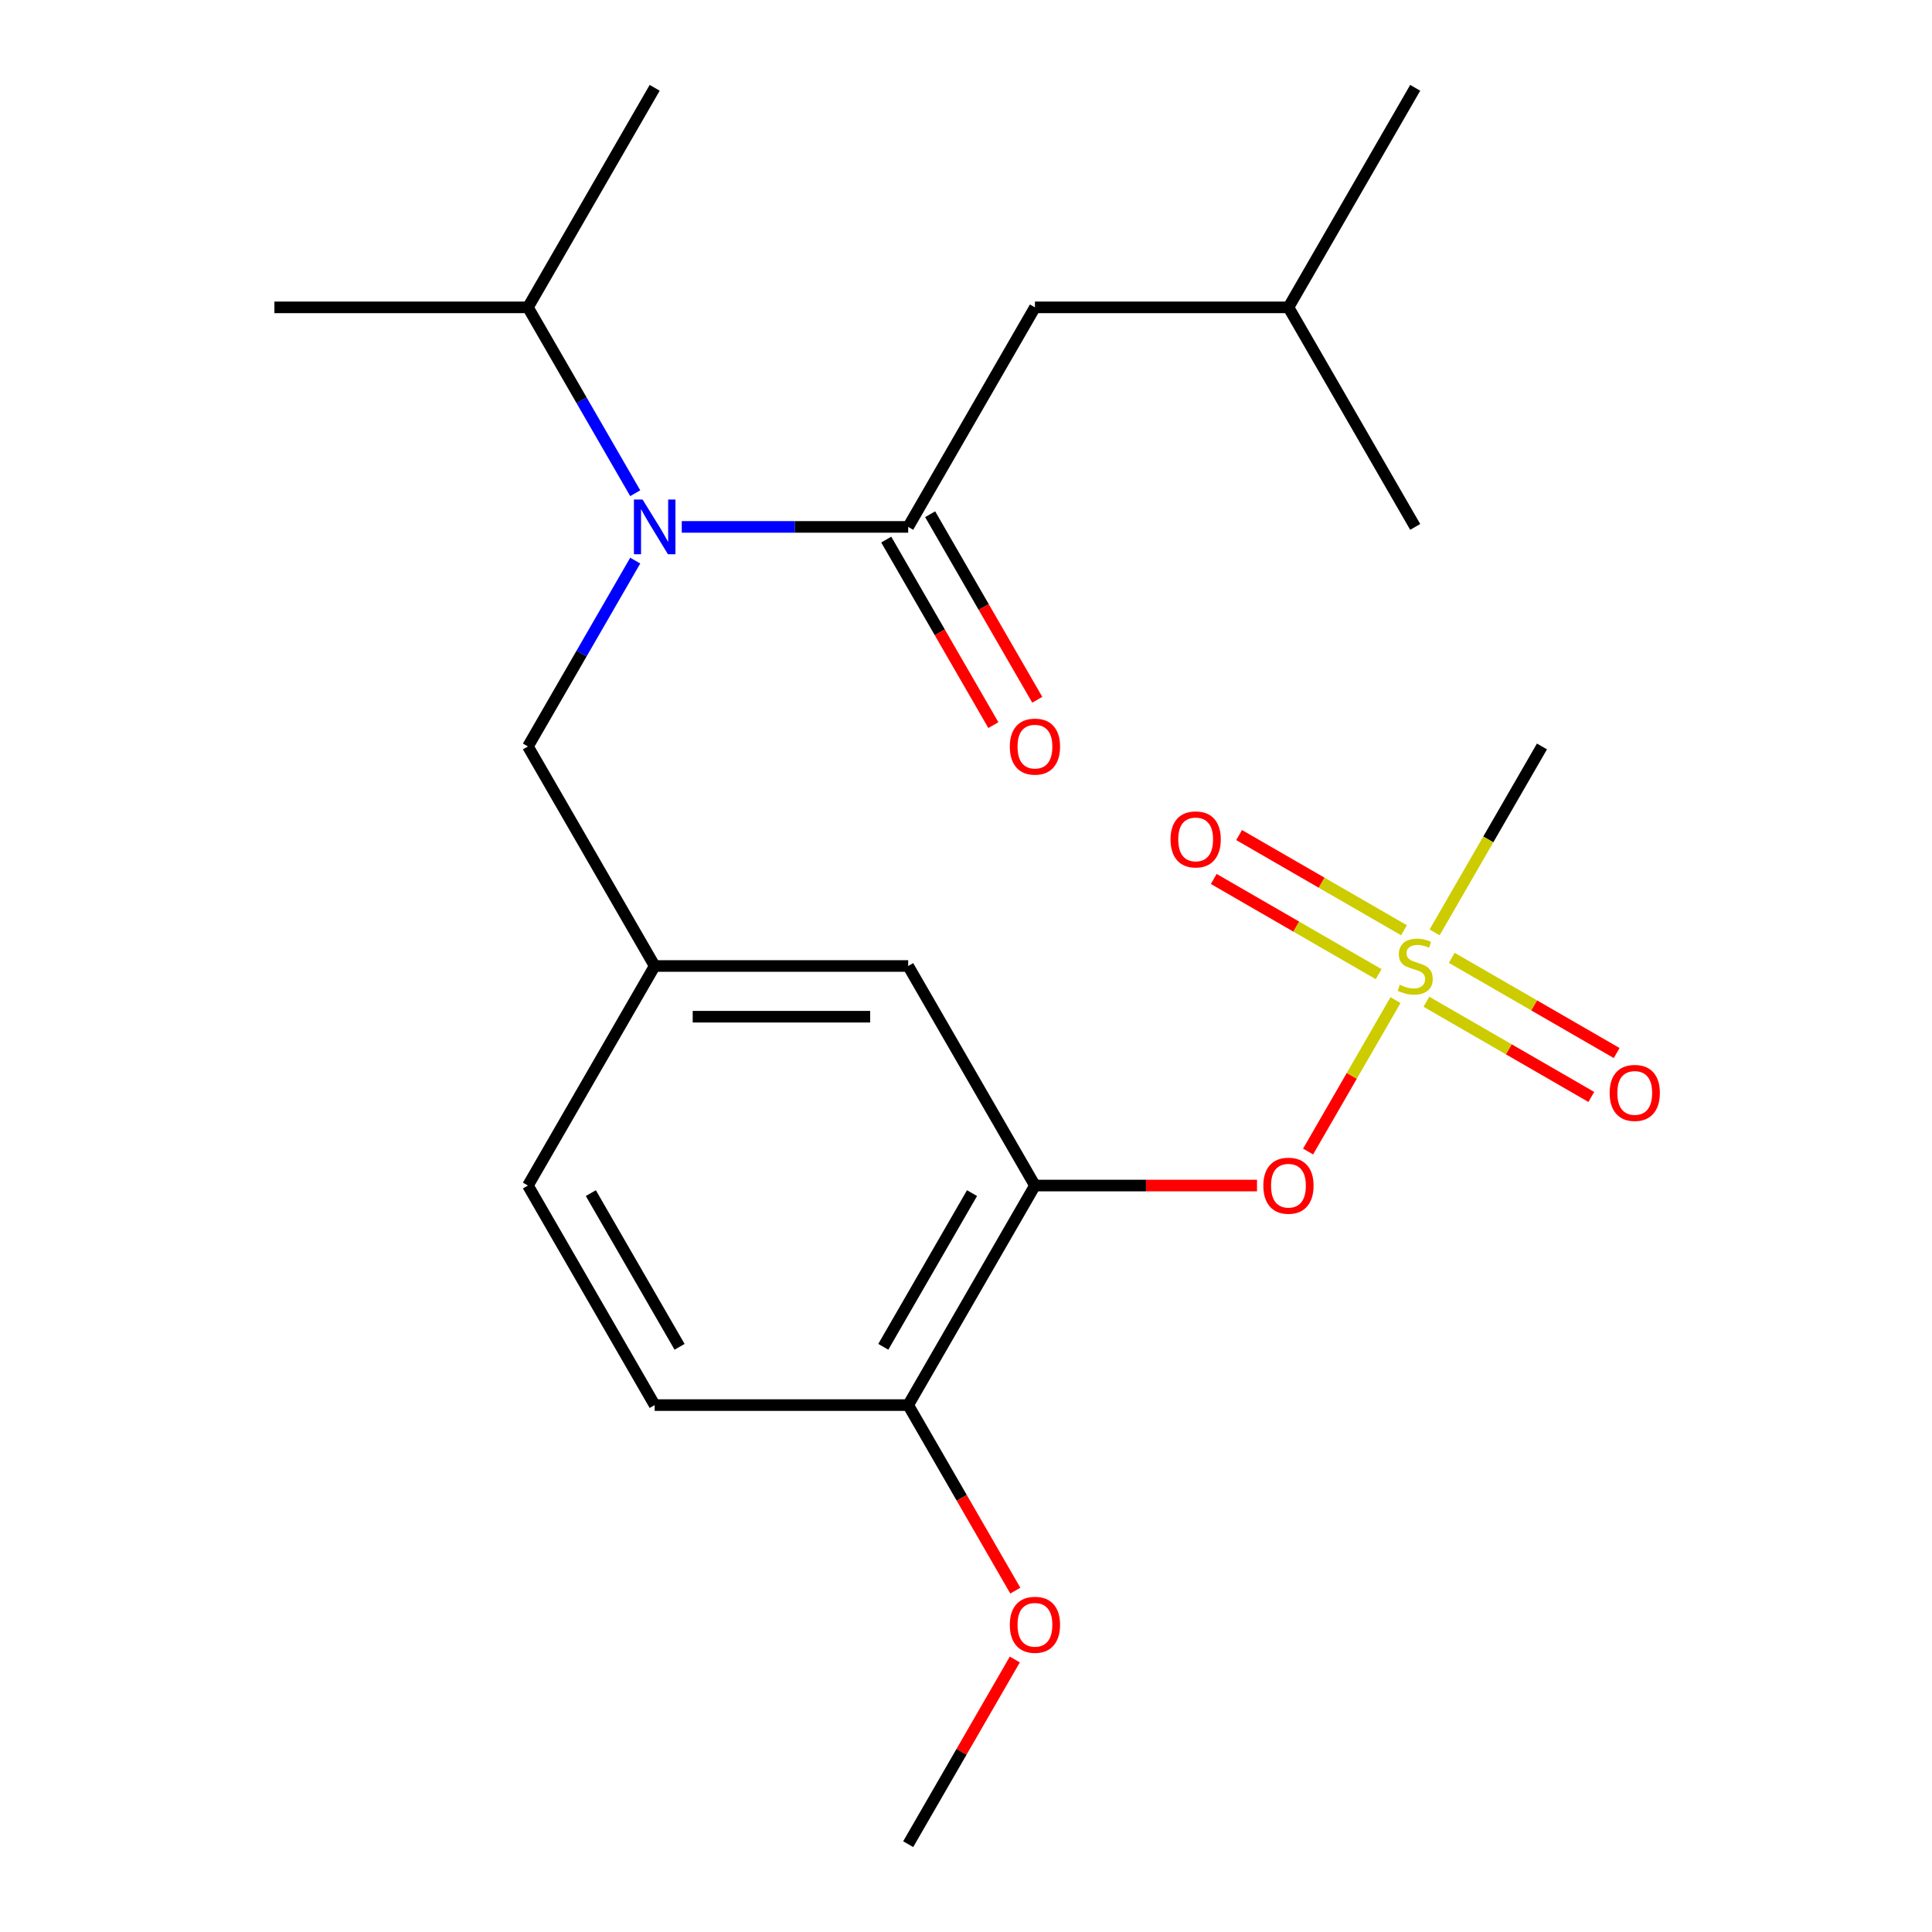 <?xml version='1.0' encoding='iso-8859-1'?>
<svg version='1.1' baseProfile='full'
              xmlns='http://www.w3.org/2000/svg'
                      xmlns:rdkit='http://www.rdkit.org/xml'
                      xmlns:xlink='http://www.w3.org/1999/xlink'
                  xml:space='preserve'
width='1000px' height='1000px' viewBox='0 0 1000 1000'>
<!-- END OF HEADER -->
<rect style='opacity:1.0;fill:#FFFFFF;stroke:none' width='1000' height='1000' x='0' y='0'> </rect>
<path class='bond-0' d='M 535.685,159.091 L 666.901,159.091' style='fill:none;fill-rule:evenodd;stroke:#000000;stroke-width:6px;stroke-linecap:butt;stroke-linejoin:miter;stroke-opacity:1' />
<path class='bond-1' d='M 535.685,159.091 L 470.077,272.727' style='fill:none;fill-rule:evenodd;stroke:#000000;stroke-width:6px;stroke-linecap:butt;stroke-linejoin:miter;stroke-opacity:1' />
<path class='bond-2' d='M 328.792,290.168 L 301.022,338.266' style='fill:none;fill-rule:evenodd;stroke:#0000FF;stroke-width:6px;stroke-linecap:butt;stroke-linejoin:miter;stroke-opacity:1' />
<path class='bond-2' d='M 301.022,338.266 L 273.253,386.364' style='fill:none;fill-rule:evenodd;stroke:#000000;stroke-width:6px;stroke-linecap:butt;stroke-linejoin:miter;stroke-opacity:1' />
<path class='bond-3' d='M 352.881,272.727 L 411.479,272.727' style='fill:none;fill-rule:evenodd;stroke:#0000FF;stroke-width:6px;stroke-linecap:butt;stroke-linejoin:miter;stroke-opacity:1' />
<path class='bond-3' d='M 411.479,272.727 L 470.077,272.727' style='fill:none;fill-rule:evenodd;stroke:#000000;stroke-width:6px;stroke-linecap:butt;stroke-linejoin:miter;stroke-opacity:1' />
<path class='bond-4' d='M 328.792,255.287 L 301.022,207.189' style='fill:none;fill-rule:evenodd;stroke:#0000FF;stroke-width:6px;stroke-linecap:butt;stroke-linejoin:miter;stroke-opacity:1' />
<path class='bond-4' d='M 301.022,207.189 L 273.253,159.091' style='fill:none;fill-rule:evenodd;stroke:#000000;stroke-width:6px;stroke-linecap:butt;stroke-linejoin:miter;stroke-opacity:1' />
<path class='bond-5' d='M 458.713,279.288 L 486.436,327.306' style='fill:none;fill-rule:evenodd;stroke:#000000;stroke-width:6px;stroke-linecap:butt;stroke-linejoin:miter;stroke-opacity:1' />
<path class='bond-5' d='M 486.436,327.306 L 514.159,375.324' style='fill:none;fill-rule:evenodd;stroke:#FF0000;stroke-width:6px;stroke-linecap:butt;stroke-linejoin:miter;stroke-opacity:1' />
<path class='bond-5' d='M 481.44,266.166 L 509.164,314.184' style='fill:none;fill-rule:evenodd;stroke:#000000;stroke-width:6px;stroke-linecap:butt;stroke-linejoin:miter;stroke-opacity:1' />
<path class='bond-5' d='M 509.164,314.184 L 536.887,362.202' style='fill:none;fill-rule:evenodd;stroke:#FF0000;stroke-width:6px;stroke-linecap:butt;stroke-linejoin:miter;stroke-opacity:1' />
<path class='bond-6' d='M 666.901,159.091 L 732.509,45.455' style='fill:none;fill-rule:evenodd;stroke:#000000;stroke-width:6px;stroke-linecap:butt;stroke-linejoin:miter;stroke-opacity:1' />
<path class='bond-7' d='M 666.901,159.091 L 732.509,272.727' style='fill:none;fill-rule:evenodd;stroke:#000000;stroke-width:6px;stroke-linecap:butt;stroke-linejoin:miter;stroke-opacity:1' />
<path class='bond-8' d='M 273.253,386.364 L 338.861,500' style='fill:none;fill-rule:evenodd;stroke:#000000;stroke-width:6px;stroke-linecap:butt;stroke-linejoin:miter;stroke-opacity:1' />
<path class='bond-9' d='M 273.253,159.091 L 338.861,45.455' style='fill:none;fill-rule:evenodd;stroke:#000000;stroke-width:6px;stroke-linecap:butt;stroke-linejoin:miter;stroke-opacity:1' />
<path class='bond-10' d='M 273.253,159.091 L 142.037,159.091' style='fill:none;fill-rule:evenodd;stroke:#000000;stroke-width:6px;stroke-linecap:butt;stroke-linejoin:miter;stroke-opacity:1' />
<path class='bond-11' d='M 798.117,386.364 L 770.336,434.482' style='fill:none;fill-rule:evenodd;stroke:#000000;stroke-width:6px;stroke-linecap:butt;stroke-linejoin:miter;stroke-opacity:1' />
<path class='bond-11' d='M 770.336,434.482 L 742.555,482.6' style='fill:none;fill-rule:evenodd;stroke:#CCCC00;stroke-width:6px;stroke-linecap:butt;stroke-linejoin:miter;stroke-opacity:1' />
<path class='bond-12' d='M 677.062,596.036 L 699.69,556.844' style='fill:none;fill-rule:evenodd;stroke:#FF0000;stroke-width:6px;stroke-linecap:butt;stroke-linejoin:miter;stroke-opacity:1' />
<path class='bond-12' d='M 699.69,556.844 L 722.317,517.652' style='fill:none;fill-rule:evenodd;stroke:#CCCC00;stroke-width:6px;stroke-linecap:butt;stroke-linejoin:miter;stroke-opacity:1' />
<path class='bond-13' d='M 650.62,613.636 L 593.152,613.636' style='fill:none;fill-rule:evenodd;stroke:#FF0000;stroke-width:6px;stroke-linecap:butt;stroke-linejoin:miter;stroke-opacity:1' />
<path class='bond-13' d='M 593.152,613.636 L 535.685,613.636' style='fill:none;fill-rule:evenodd;stroke:#000000;stroke-width:6px;stroke-linecap:butt;stroke-linejoin:miter;stroke-opacity:1' />
<path class='bond-14' d='M 726.709,481.5 L 684.033,456.861' style='fill:none;fill-rule:evenodd;stroke:#CCCC00;stroke-width:6px;stroke-linecap:butt;stroke-linejoin:miter;stroke-opacity:1' />
<path class='bond-14' d='M 684.033,456.861 L 641.357,432.222' style='fill:none;fill-rule:evenodd;stroke:#FF0000;stroke-width:6px;stroke-linecap:butt;stroke-linejoin:miter;stroke-opacity:1' />
<path class='bond-14' d='M 713.587,504.227 L 670.911,479.588' style='fill:none;fill-rule:evenodd;stroke:#CCCC00;stroke-width:6px;stroke-linecap:butt;stroke-linejoin:miter;stroke-opacity:1' />
<path class='bond-14' d='M 670.911,479.588 L 628.235,454.949' style='fill:none;fill-rule:evenodd;stroke:#FF0000;stroke-width:6px;stroke-linecap:butt;stroke-linejoin:miter;stroke-opacity:1' />
<path class='bond-15' d='M 738.308,518.5 L 780.984,543.139' style='fill:none;fill-rule:evenodd;stroke:#CCCC00;stroke-width:6px;stroke-linecap:butt;stroke-linejoin:miter;stroke-opacity:1' />
<path class='bond-15' d='M 780.984,543.139 L 823.661,567.778' style='fill:none;fill-rule:evenodd;stroke:#FF0000;stroke-width:6px;stroke-linecap:butt;stroke-linejoin:miter;stroke-opacity:1' />
<path class='bond-15' d='M 751.43,495.773 L 794.106,520.412' style='fill:none;fill-rule:evenodd;stroke:#CCCC00;stroke-width:6px;stroke-linecap:butt;stroke-linejoin:miter;stroke-opacity:1' />
<path class='bond-15' d='M 794.106,520.412 L 836.782,545.051' style='fill:none;fill-rule:evenodd;stroke:#FF0000;stroke-width:6px;stroke-linecap:butt;stroke-linejoin:miter;stroke-opacity:1' />
<path class='bond-16' d='M 535.685,613.636 L 470.077,727.273' style='fill:none;fill-rule:evenodd;stroke:#000000;stroke-width:6px;stroke-linecap:butt;stroke-linejoin:miter;stroke-opacity:1' />
<path class='bond-16' d='M 503.116,617.56 L 457.191,697.106' style='fill:none;fill-rule:evenodd;stroke:#000000;stroke-width:6px;stroke-linecap:butt;stroke-linejoin:miter;stroke-opacity:1' />
<path class='bond-17' d='M 535.685,613.636 L 470.077,500' style='fill:none;fill-rule:evenodd;stroke:#000000;stroke-width:6px;stroke-linecap:butt;stroke-linejoin:miter;stroke-opacity:1' />
<path class='bond-18' d='M 470.077,727.273 L 338.861,727.273' style='fill:none;fill-rule:evenodd;stroke:#000000;stroke-width:6px;stroke-linecap:butt;stroke-linejoin:miter;stroke-opacity:1' />
<path class='bond-19' d='M 470.077,727.273 L 497.8,775.291' style='fill:none;fill-rule:evenodd;stroke:#000000;stroke-width:6px;stroke-linecap:butt;stroke-linejoin:miter;stroke-opacity:1' />
<path class='bond-19' d='M 497.8,775.291 L 525.523,823.309' style='fill:none;fill-rule:evenodd;stroke:#FF0000;stroke-width:6px;stroke-linecap:butt;stroke-linejoin:miter;stroke-opacity:1' />
<path class='bond-20' d='M 338.861,727.273 L 273.253,613.636' style='fill:none;fill-rule:evenodd;stroke:#000000;stroke-width:6px;stroke-linecap:butt;stroke-linejoin:miter;stroke-opacity:1' />
<path class='bond-20' d='M 351.747,697.106 L 305.821,617.56' style='fill:none;fill-rule:evenodd;stroke:#000000;stroke-width:6px;stroke-linecap:butt;stroke-linejoin:miter;stroke-opacity:1' />
<path class='bond-21' d='M 273.253,613.636 L 338.861,500' style='fill:none;fill-rule:evenodd;stroke:#000000;stroke-width:6px;stroke-linecap:butt;stroke-linejoin:miter;stroke-opacity:1' />
<path class='bond-22' d='M 338.861,500 L 470.077,500' style='fill:none;fill-rule:evenodd;stroke:#000000;stroke-width:6px;stroke-linecap:butt;stroke-linejoin:miter;stroke-opacity:1' />
<path class='bond-22' d='M 358.543,526.243 L 450.394,526.243' style='fill:none;fill-rule:evenodd;stroke:#000000;stroke-width:6px;stroke-linecap:butt;stroke-linejoin:miter;stroke-opacity:1' />
<path class='bond-23' d='M 525.269,858.949 L 497.673,906.747' style='fill:none;fill-rule:evenodd;stroke:#FF0000;stroke-width:6px;stroke-linecap:butt;stroke-linejoin:miter;stroke-opacity:1' />
<path class='bond-23' d='M 497.673,906.747 L 470.077,954.545' style='fill:none;fill-rule:evenodd;stroke:#000000;stroke-width:6px;stroke-linecap:butt;stroke-linejoin:miter;stroke-opacity:1' />
<path  class='atom-1' d='M 332.601 258.567
L 341.881 273.567
Q 342.801 275.047, 344.281 277.727
Q 345.761 280.407, 345.841 280.567
L 345.841 258.567
L 349.601 258.567
L 349.601 286.887
L 345.721 286.887
L 335.761 270.487
Q 334.601 268.567, 333.361 266.367
Q 332.161 264.167, 331.801 263.487
L 331.801 286.887
L 328.121 286.887
L 328.121 258.567
L 332.601 258.567
' fill='#0000FF'/>
<path  class='atom-3' d='M 522.685 386.444
Q 522.685 379.644, 526.045 375.844
Q 529.405 372.044, 535.685 372.044
Q 541.965 372.044, 545.325 375.844
Q 548.685 379.644, 548.685 386.444
Q 548.685 393.324, 545.285 397.244
Q 541.885 401.124, 535.685 401.124
Q 529.445 401.124, 526.045 397.244
Q 522.685 393.364, 522.685 386.444
M 535.685 397.924
Q 540.005 397.924, 542.325 395.044
Q 544.685 392.124, 544.685 386.444
Q 544.685 380.884, 542.325 378.084
Q 540.005 375.244, 535.685 375.244
Q 531.365 375.244, 529.005 378.044
Q 526.685 380.844, 526.685 386.444
Q 526.685 392.164, 529.005 395.044
Q 531.365 397.924, 535.685 397.924
' fill='#FF0000'/>
<path  class='atom-10' d='M 653.901 613.716
Q 653.901 606.916, 657.261 603.116
Q 660.621 599.316, 666.901 599.316
Q 673.181 599.316, 676.541 603.116
Q 679.901 606.916, 679.901 613.716
Q 679.901 620.596, 676.501 624.516
Q 673.101 628.396, 666.901 628.396
Q 660.661 628.396, 657.261 624.516
Q 653.901 620.636, 653.901 613.716
M 666.901 625.196
Q 671.221 625.196, 673.541 622.316
Q 675.901 619.396, 675.901 613.716
Q 675.901 608.156, 673.541 605.356
Q 671.221 602.516, 666.901 602.516
Q 662.581 602.516, 660.221 605.316
Q 657.901 608.116, 657.901 613.716
Q 657.901 619.436, 660.221 622.316
Q 662.581 625.196, 666.901 625.196
' fill='#FF0000'/>
<path  class='atom-11' d='M 724.509 509.72
Q 724.829 509.84, 726.149 510.4
Q 727.469 510.96, 728.909 511.32
Q 730.389 511.64, 731.829 511.64
Q 734.509 511.64, 736.069 510.36
Q 737.629 509.04, 737.629 506.76
Q 737.629 505.2, 736.829 504.24
Q 736.069 503.28, 734.869 502.76
Q 733.669 502.24, 731.669 501.64
Q 729.149 500.88, 727.629 500.16
Q 726.149 499.44, 725.069 497.92
Q 724.029 496.4, 724.029 493.84
Q 724.029 490.28, 726.429 488.08
Q 728.869 485.88, 733.669 485.88
Q 736.949 485.88, 740.669 487.44
L 739.749 490.52
Q 736.349 489.12, 733.789 489.12
Q 731.029 489.12, 729.509 490.28
Q 727.989 491.4, 728.029 493.36
Q 728.029 494.88, 728.789 495.8
Q 729.589 496.72, 730.709 497.24
Q 731.869 497.76, 733.789 498.36
Q 736.349 499.16, 737.869 499.96
Q 739.389 500.76, 740.469 502.4
Q 741.589 504, 741.589 506.76
Q 741.589 510.68, 738.949 512.8
Q 736.349 514.88, 731.989 514.88
Q 729.469 514.88, 727.549 514.32
Q 725.669 513.8, 723.429 512.88
L 724.509 509.72
' fill='#CCCC00'/>
<path  class='atom-12' d='M 605.872 434.472
Q 605.872 427.672, 609.232 423.872
Q 612.592 420.072, 618.872 420.072
Q 625.152 420.072, 628.512 423.872
Q 631.872 427.672, 631.872 434.472
Q 631.872 441.352, 628.472 445.272
Q 625.072 449.152, 618.872 449.152
Q 612.632 449.152, 609.232 445.272
Q 605.872 441.392, 605.872 434.472
M 618.872 445.952
Q 623.192 445.952, 625.512 443.072
Q 627.872 440.152, 627.872 434.472
Q 627.872 428.912, 625.512 426.112
Q 623.192 423.272, 618.872 423.272
Q 614.552 423.272, 612.192 426.072
Q 609.872 428.872, 609.872 434.472
Q 609.872 440.192, 612.192 443.072
Q 614.552 445.952, 618.872 445.952
' fill='#FF0000'/>
<path  class='atom-13' d='M 833.145 565.688
Q 833.145 558.888, 836.505 555.088
Q 839.865 551.288, 846.145 551.288
Q 852.425 551.288, 855.785 555.088
Q 859.145 558.888, 859.145 565.688
Q 859.145 572.568, 855.745 576.488
Q 852.345 580.368, 846.145 580.368
Q 839.905 580.368, 836.505 576.488
Q 833.145 572.608, 833.145 565.688
M 846.145 577.168
Q 850.465 577.168, 852.785 574.288
Q 855.145 571.368, 855.145 565.688
Q 855.145 560.128, 852.785 557.328
Q 850.465 554.488, 846.145 554.488
Q 841.825 554.488, 839.465 557.288
Q 837.145 560.088, 837.145 565.688
Q 837.145 571.408, 839.465 574.288
Q 841.825 577.168, 846.145 577.168
' fill='#FF0000'/>
<path  class='atom-20' d='M 522.685 840.989
Q 522.685 834.189, 526.045 830.389
Q 529.405 826.589, 535.685 826.589
Q 541.965 826.589, 545.325 830.389
Q 548.685 834.189, 548.685 840.989
Q 548.685 847.869, 545.285 851.789
Q 541.885 855.669, 535.685 855.669
Q 529.445 855.669, 526.045 851.789
Q 522.685 847.909, 522.685 840.989
M 535.685 852.469
Q 540.005 852.469, 542.325 849.589
Q 544.685 846.669, 544.685 840.989
Q 544.685 835.429, 542.325 832.629
Q 540.005 829.789, 535.685 829.789
Q 531.365 829.789, 529.005 832.589
Q 526.685 835.389, 526.685 840.989
Q 526.685 846.709, 529.005 849.589
Q 531.365 852.469, 535.685 852.469
' fill='#FF0000'/>
</svg>
